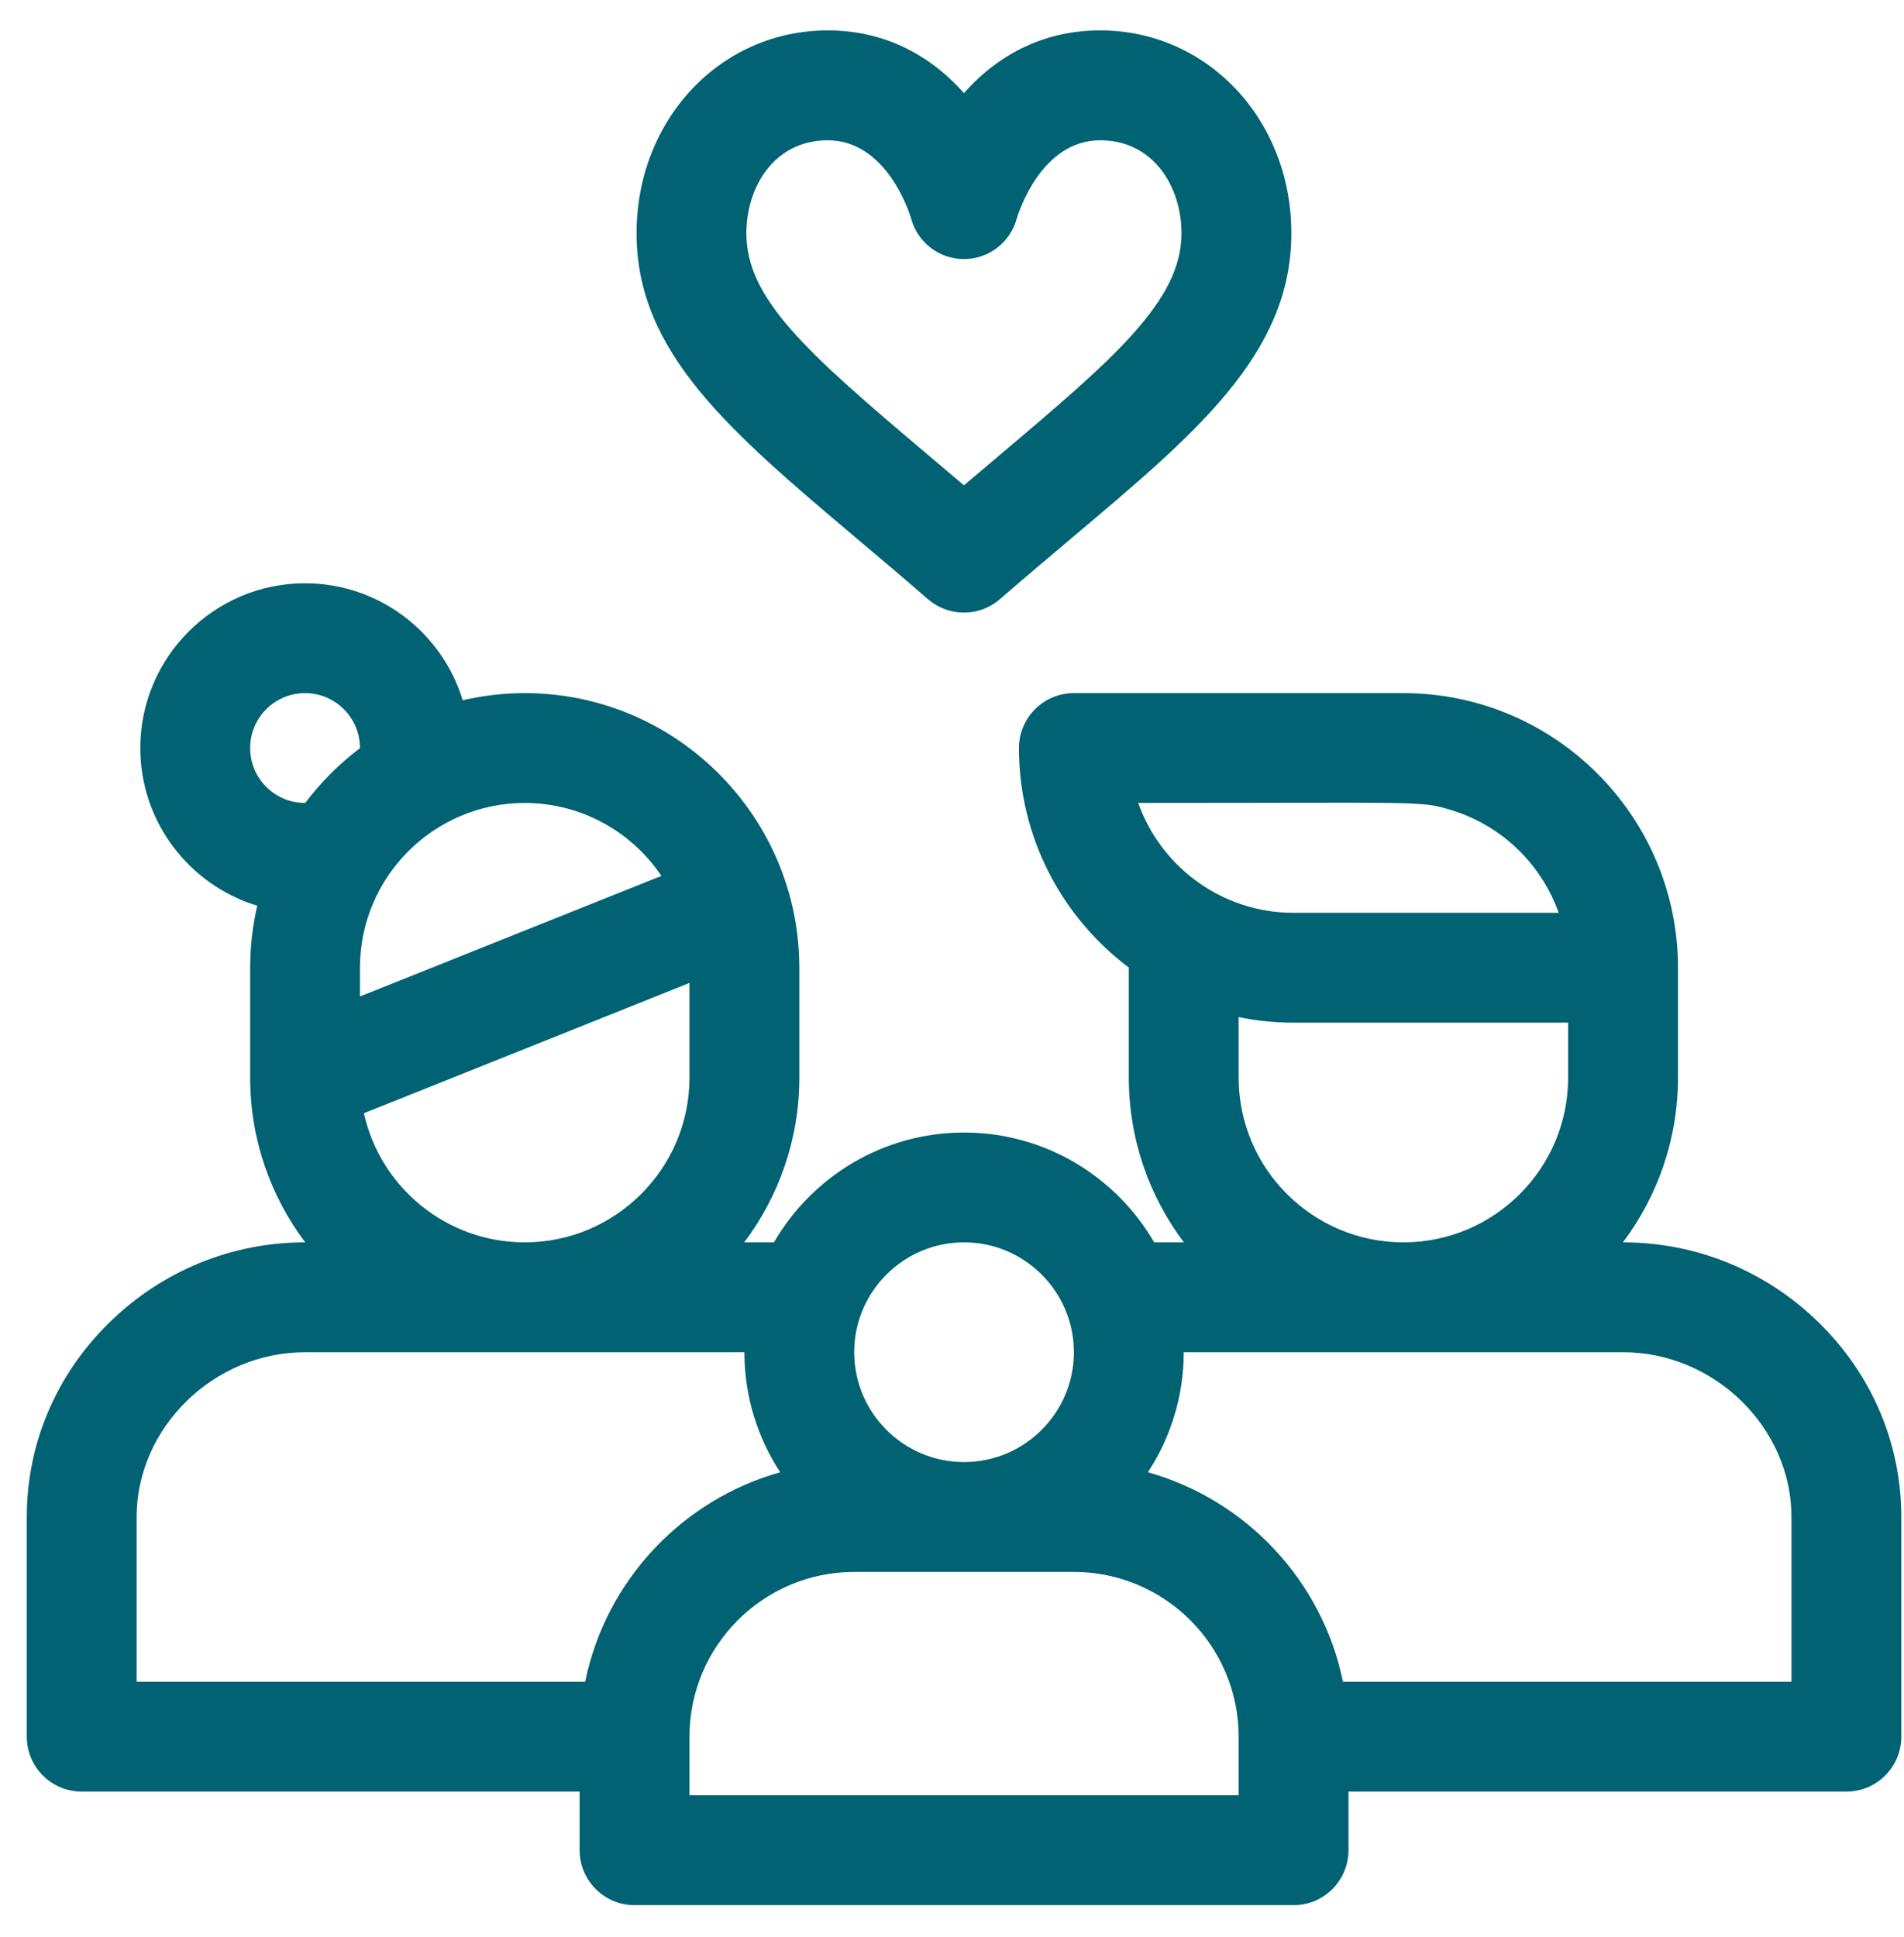 <svg width="58" height="59" viewBox="0 0 58 59" fill="none" xmlns="http://www.w3.org/2000/svg">
<g clip-path="url(#clip0_2173_58932)">
<path d="M33.514 0.926C31.898 0.926 30.476 1.583 29.364 2.836C28.251 1.583 26.829 0.926 25.213 0.926C21.948 0.926 19.391 3.639 19.391 7.104C19.39 10.74 22.218 13.126 26.131 16.429C26.814 17.005 27.52 17.601 28.268 18.25C28.582 18.522 28.973 18.659 29.364 18.659C29.754 18.659 30.145 18.522 30.459 18.25C31.208 17.601 31.914 17.005 32.597 16.429C36.373 13.242 39.337 10.815 39.337 7.104C39.337 3.639 36.779 0.926 33.514 0.926ZM30.439 13.872C30.088 14.168 29.73 14.47 29.364 14.782C28.997 14.47 28.64 14.169 28.289 13.872C24.539 10.707 22.736 9.097 22.736 7.104C22.736 5.696 23.587 4.272 25.213 4.272C27.01 4.272 27.704 6.486 27.753 6.647C27.947 7.38 28.605 7.891 29.364 7.891C30.122 7.891 30.78 7.38 30.975 6.647C31.023 6.486 31.717 4.272 33.514 4.272C35.14 4.272 35.991 5.696 35.991 7.104C35.991 9.158 33.957 10.902 30.439 13.872Z" fill="#006272"/>
<path d="M55.399 40.277C53.791 38.706 51.676 37.84 49.442 37.84H49.438C50.49 36.441 51.115 34.703 51.115 32.822V29.476C51.115 24.864 47.363 21.111 42.751 21.111H32.713C31.789 21.111 31.04 21.86 31.04 22.784C31.04 25.515 32.356 27.944 34.386 29.471C34.386 29.473 34.386 29.474 34.386 29.476V32.822C34.386 34.703 35.011 36.441 36.063 37.84H35.159C34 35.842 31.839 34.495 29.367 34.495C26.896 34.495 24.735 35.842 23.576 37.84H22.671C23.724 36.441 24.349 34.703 24.349 32.822V29.476C24.349 24.889 20.617 21.111 15.984 21.111C15.334 21.111 14.703 21.188 14.095 21.329C13.47 19.269 11.554 17.766 9.292 17.766C6.525 17.766 4.274 20.017 4.274 22.784C4.274 25.046 5.777 26.962 7.837 27.587C7.696 28.195 7.62 28.826 7.62 29.476V32.788C7.62 32.79 7.62 32.792 7.62 32.794V32.822C7.62 34.703 8.244 36.441 9.297 37.84H9.292C7.059 37.84 4.943 38.706 3.336 40.277C1.711 41.865 0.816 43.97 0.816 46.205V52.897C0.816 53.82 1.565 54.569 2.489 54.569H17.657V56.354C17.657 57.278 18.406 58.027 19.33 58.027H39.405C40.328 58.027 41.078 57.278 41.078 56.354V54.569H56.245C57.169 54.569 57.918 53.82 57.918 52.897V46.205C57.918 43.97 57.023 41.865 55.399 40.277ZM34.673 24.457C43.455 24.457 43.266 24.389 44.199 24.671C45.703 25.125 46.939 26.277 47.481 27.803H39.405C37.224 27.803 35.363 26.405 34.673 24.457ZM47.769 31.149V32.822C47.769 35.589 45.518 37.84 42.751 37.84C39.983 37.84 37.732 35.589 37.732 32.822V30.98C38.272 31.091 38.832 31.149 39.405 31.149H47.769ZM29.367 37.84C31.212 37.84 32.713 39.341 32.713 41.186C32.713 43.031 31.212 44.532 29.367 44.532C27.522 44.532 26.021 43.031 26.021 41.186C26.021 39.341 27.522 37.84 29.367 37.84ZM15.984 24.457C17.716 24.457 19.246 25.339 20.148 26.678L10.965 30.351V29.476C10.965 26.709 13.217 24.457 15.984 24.457ZM21.003 29.939V32.822C21.003 35.589 18.751 37.84 15.984 37.84C13.589 37.84 11.582 36.154 11.085 33.907L21.003 29.939ZM9.292 24.457C8.37 24.457 7.62 23.707 7.62 22.784C7.62 21.862 8.37 21.111 9.292 21.111C10.215 21.111 10.965 21.862 10.965 22.784C10.965 22.786 10.965 22.787 10.965 22.789C10.334 23.264 9.772 23.826 9.297 24.457C9.296 24.457 9.294 24.457 9.292 24.457ZM17.825 51.224H4.162V46.205C4.162 43.484 6.512 41.186 9.292 41.186H22.676C22.676 42.535 23.078 43.791 23.767 44.843C20.773 45.682 18.452 48.148 17.825 51.224ZM37.732 54.681H21.003V52.897C21.003 50.129 23.254 47.878 26.021 47.878H32.713C35.48 47.878 37.732 50.129 37.732 52.897V54.681ZM54.572 51.224H40.909C40.282 48.148 37.961 45.682 34.967 44.843C35.656 43.791 36.059 42.535 36.059 41.186H49.442C52.223 41.186 54.572 43.484 54.572 46.205V51.224Z" fill="#006272"/>
</g>
<defs>
<clipPath id="clip0_2173_58932">
<rect width="57.102" height="57.102" fill="white" transform="translate(0.812 0.926)"/>
</clipPath>
</defs>
</svg>
